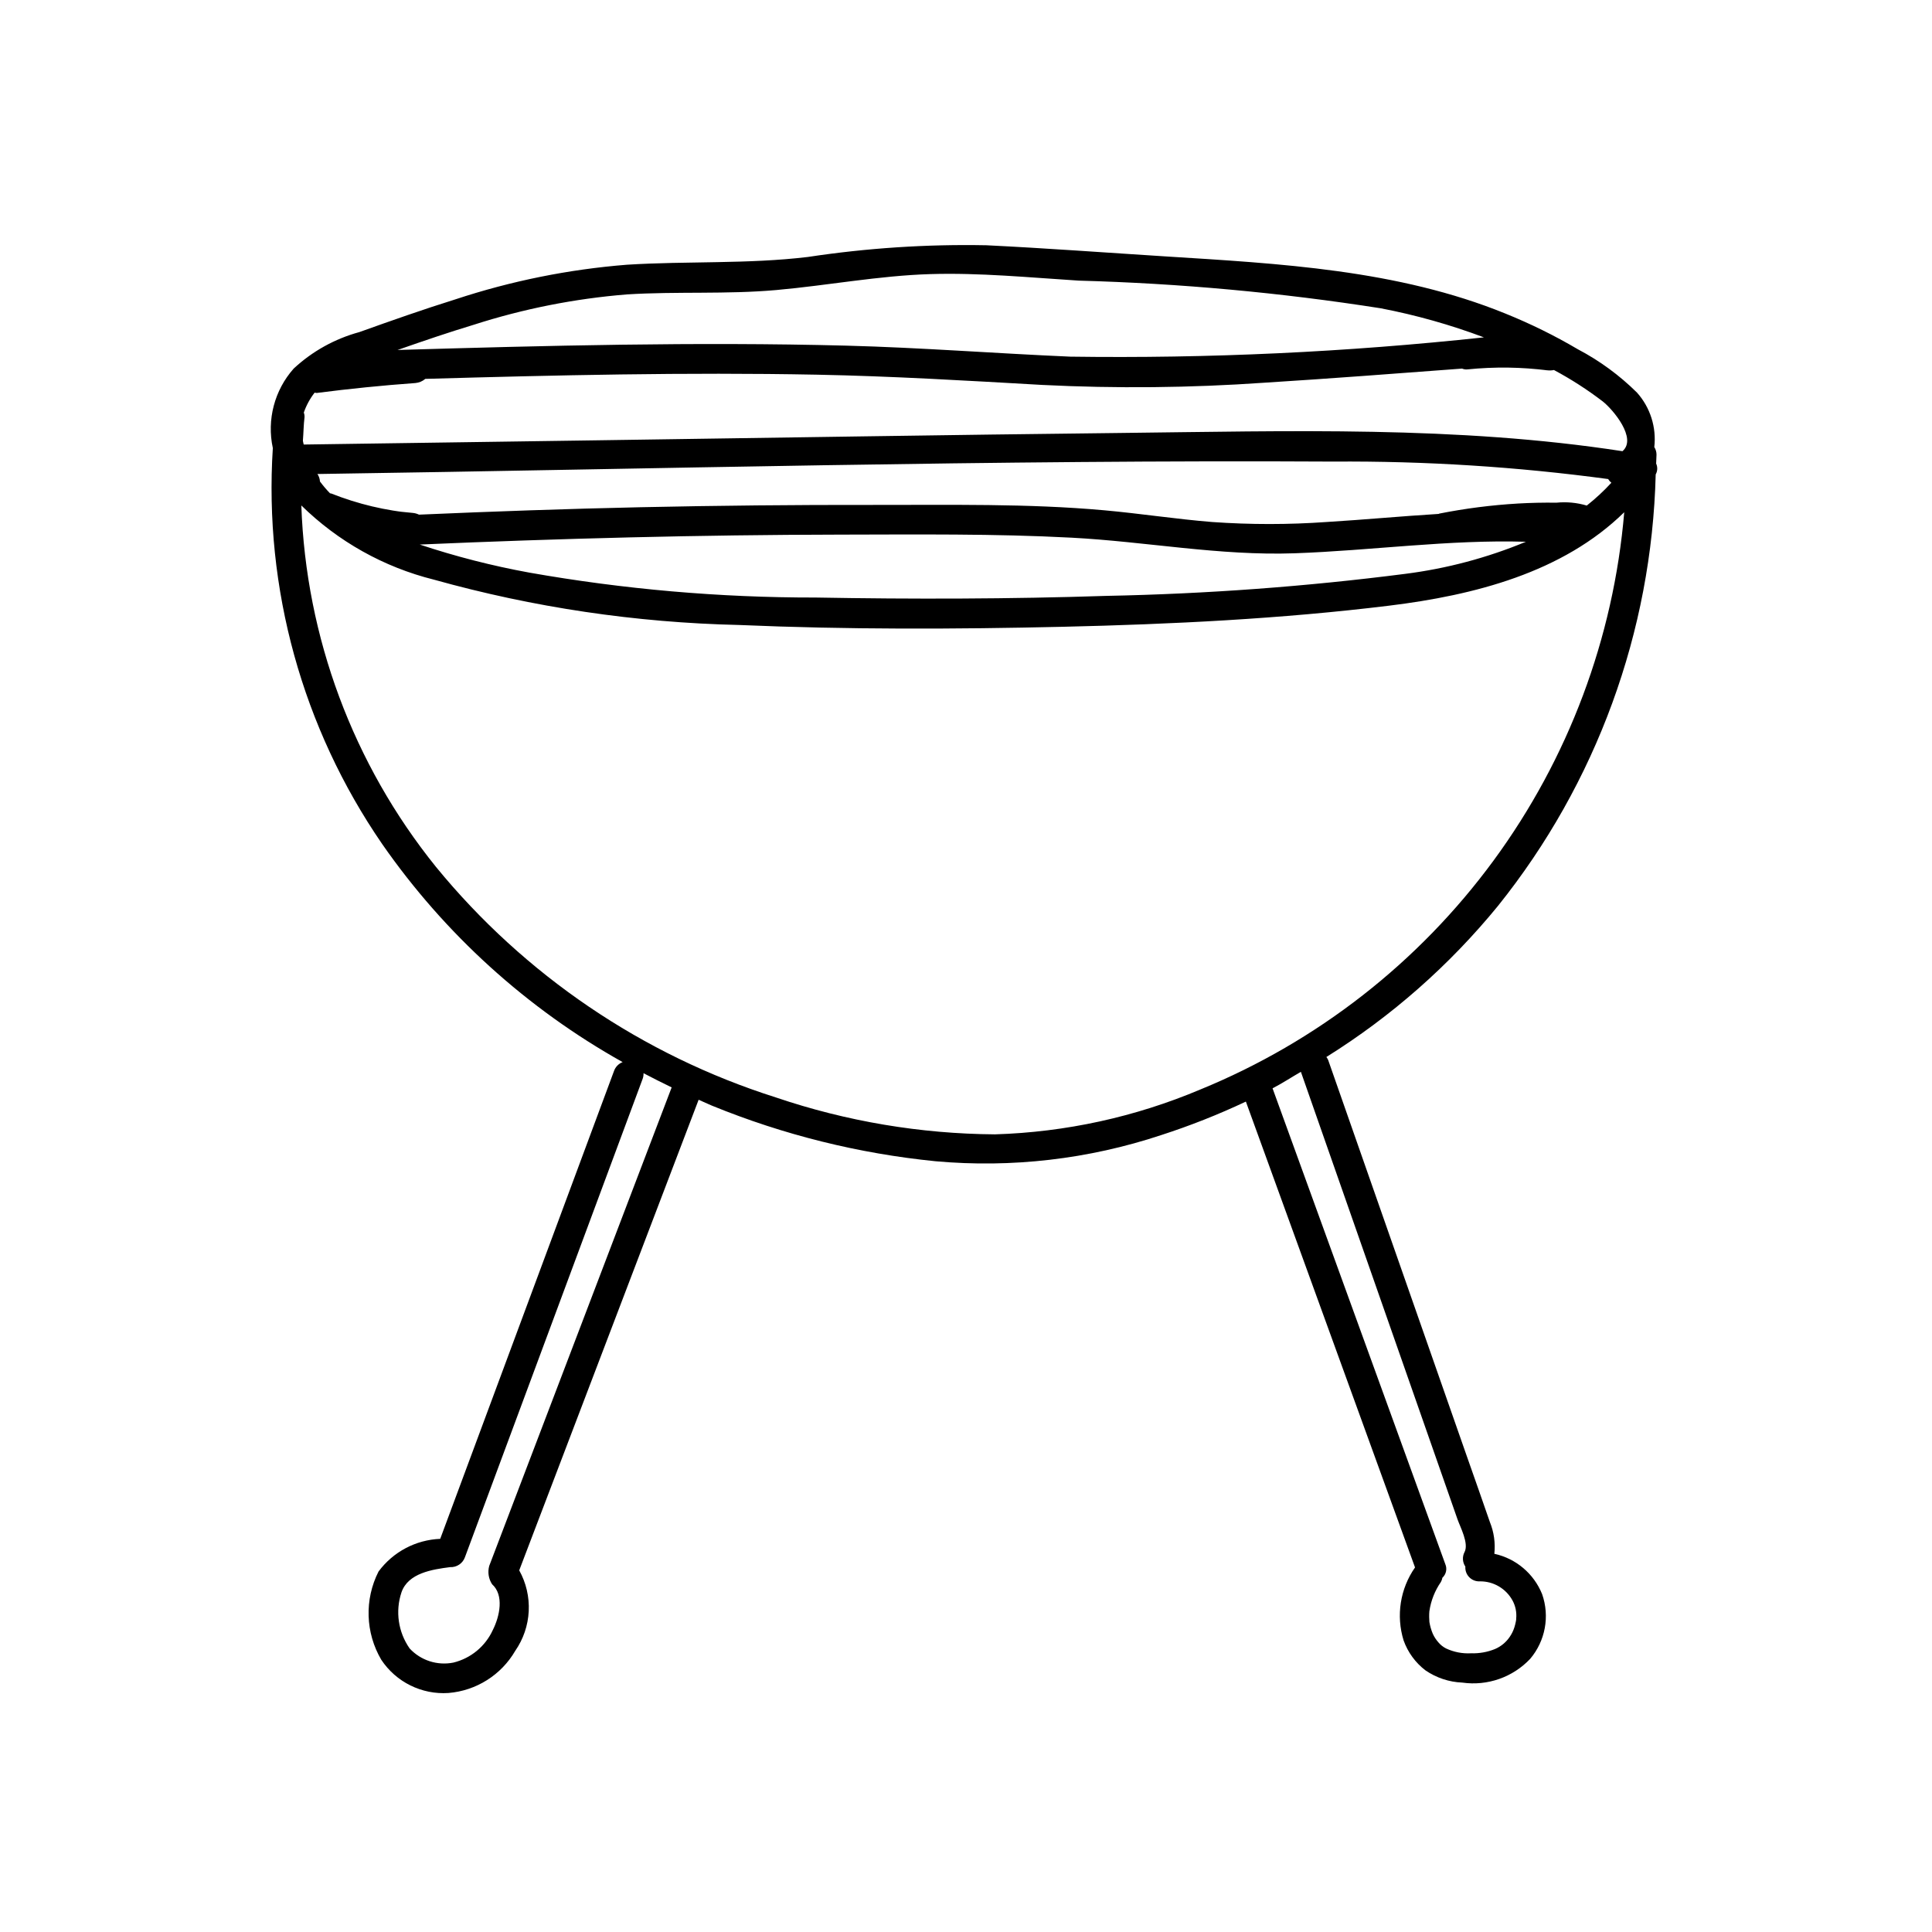 <?xml version="1.0" encoding="UTF-8"?>
<!-- Uploaded to: SVG Repo, www.svgrepo.com, Generator: SVG Repo Mixer Tools -->
<svg fill="#000000" width="800px" height="800px" version="1.1" viewBox="144 144 512 512" xmlns="http://www.w3.org/2000/svg">
 <path d="m541 384.05c26.062-32.508 40.738-72.676 41.777-114.33 0.496-0.883 0.539-1.949 0.117-2.871 0.008-0.793 0.098-1.582 0.098-2.379-0.004-0.707-0.207-1.395-0.586-1.988 0.598-5.246-1.07-10.5-4.586-14.438-4.633-4.586-9.918-8.461-15.688-11.492-6.168-3.633-12.598-6.797-19.234-9.473-28.539-11.609-59.777-13.223-90.156-15.137-15.785-0.996-31.57-2.176-47.367-2.945-15.816-0.305-31.633 0.734-47.277 3.102-15.988 1.914-31.922 1.051-47.941 2.055-15.449 1.223-30.699 4.301-45.414 9.16-8.574 2.676-17.051 5.664-25.504 8.691-6.5 1.766-12.473 5.082-17.402 9.664-5.102 5.738-7.156 13.562-5.535 21.066-2.375 37.223 7.824 74.168 28.957 104.91 16.586 23.863 38.387 43.637 63.746 57.824-1.07 0.414-1.906 1.273-2.285 2.356-15.352 41.328-30.703 82.656-46.055 123.98l-0.004 0.004c-6.477 0.262-12.488 3.445-16.344 8.66-3.762 7.406-3.488 16.223 0.727 23.387 1.926 2.902 4.586 5.25 7.707 6.793 3.125 1.547 6.602 2.242 10.078 2.012 7.383-0.602 14.004-4.777 17.723-11.184 2.148-3.102 3.383-6.742 3.566-10.508 0.184-3.766-0.688-7.512-2.519-10.809l47.547-124.72c1.195 0.523 2.367 1.094 3.578 1.59h0.004c18.922 7.723 38.859 12.68 59.199 14.711 20.199 1.82 40.559-0.543 59.805-6.934 7.66-2.477 15.156-5.441 22.438-8.875l44.828 123.46h-0.004c-3.941 5.633-5.059 12.777-3.023 19.344 1.125 3.144 3.133 5.894 5.781 7.922 2.887 1.98 6.273 3.106 9.773 3.246 6.664 0.945 13.371-1.402 17.992-6.297 4.019-4.746 5.223-11.27 3.164-17.137-2.191-5.441-6.934-9.449-12.664-10.699 0.305-2.871-0.105-5.773-1.195-8.445-2.004-5.84-4.082-11.656-6.121-17.484-4.082-11.656-8.16-23.312-12.238-34.973l-24.48-69.941c-0.125-0.289-0.285-0.562-0.48-0.812 17.262-10.773 32.629-24.309 45.5-40.07zm2.727-142.63c1.75 0.027 3.5 0.102 5.246 0.223 0.871 0.062 1.746 0.137 2.613 0.223 0.508 0.051 1.016 0.105 1.523 0.164 0.148 0.016 1.398 0.172 0.906 0.105v-0.004c0.602 0.074 1.207 0.051 1.801-0.07 4.531 2.422 8.855 5.207 12.938 8.328 2.723 2.152 9.172 9.805 5.215 13.184-43.805-6.758-88.539-5.328-132.71-4.836-46.312 0.516-92.621 1.285-138.93 1.949-25.945 0.371-51.895 0.746-77.844 1.121-0.062-0.336-0.172-0.656-0.215-1 0.168-2.086 0.176-4.172 0.434-6.258 0.02-0.414-0.047-0.824-0.191-1.207 0.66-1.91 1.629-3.695 2.871-5.289 0.184 0.051 0.375 0.078 0.566 0.086 8.68-1.121 17.387-1.996 26.117-2.629 0.977-0.078 1.898-0.465 2.641-1.102 34.562-0.984 69.137-1.781 103.71-1.113 19.961 0.387 39.848 1.578 59.773 2.715 19.617 0.98 39.273 0.785 58.863-0.586 17.477-1.098 34.941-2.43 52.406-3.742h0.004c0.426 0.18 0.891 0.254 1.352 0.219 3.625-0.371 7.273-0.531 10.918-0.48zm2.566 36.02c-7.004 0.41-13.969 1.301-20.848 2.664-0.07 0.016-0.121 0.07-0.188 0.09-9.875 0.605-19.742 1.535-29.621 2.137-10.125 0.723-20.289 0.723-30.414 0.008-9.551-0.77-19.031-2.246-28.574-3.106-20.344-1.832-40.98-1.387-61.387-1.422-20.484-0.035-40.969 0.168-61.453 0.609-19.598 0.422-39.188 1.117-58.77 1.969h-0.004c-0.52-0.254-1.086-0.41-1.664-0.461-0.988-0.082-1.977-0.18-2.961-0.297-0.02-0.004-0.656-0.086-0.781-0.102-0.512-0.074-1.023-0.152-1.539-0.234-1.816-0.297-3.625-0.656-5.418-1.082v0.004c-3.723-0.887-7.375-2.039-10.934-3.449-0.086-0.035-0.184-0.004-0.273-0.027-0.957-0.988-1.852-2.039-2.672-3.144-0.039-0.711-0.27-1.395-0.668-1.98 89.715-1.324 179.52-3.797 269.24-3.293 24.352-0.172 48.68 1.375 72.812 4.629 0.223 0.375 0.512 0.707 0.852 0.98-2.008 2.184-4.188 4.207-6.519 6.047-2.609-0.777-5.348-1.035-8.055-0.762-3.387-0.047-6.777 0.027-10.16 0.219zm2.086 10.133h-0.004c-10.227 4.246-20.98 7.109-31.969 8.504-26.242 3.367-52.645 5.312-79.098 5.836-25.699 0.84-51.43 0.902-77.137 0.441-25.457 0.031-50.871-2.184-75.938-6.613-9.828-1.793-19.52-4.277-28.996-7.43 37.062-1.609 74.148-2.57 111.24-2.629 20.469-0.031 41.047-0.273 61.492 0.809 19.797 1.047 39.16 4.828 59.062 4.137 20.477-0.715 40.852-3.668 61.34-3.055zm-298.3-51.074c6.434-2.25 12.891-4.441 19.414-6.418 13.199-4.246 26.844-6.949 40.66-8.059 13.188-0.828 26.414 0.016 39.59-1.16 13.629-1.215 27.125-3.809 40.824-4.223 13.094-0.395 26.242 0.906 39.297 1.73h0.004c26.801 0.73 53.531 3.176 80.02 7.328 9.324 1.789 18.477 4.367 27.363 7.707-36.398 3.918-72.996 5.625-109.6 5.113-19.82-0.852-39.578-2.402-59.418-2.918-19.895-0.516-39.797-0.52-59.695-0.246-19.738 0.27-39.469 0.82-59.199 1.395 0.246-0.082 0.496-0.164 0.742-0.25zm23.566 322.5c-0.453 1.652-0.172 3.418 0.77 4.848 3.207 2.879 2.031 8.465 0.188 12.117-1.977 4.328-5.828 7.512-10.453 8.641-4.25 0.852-8.641-0.566-11.59-3.742-3.039-4.34-3.84-9.859-2.164-14.883 1.77-5.113 8.168-6.062 12.883-6.672h-0.004c1.754 0.09 3.356-0.98 3.941-2.633 15.695-42.254 31.395-84.512 47.09-126.77 0.176-0.477 0.254-0.984 0.23-1.492 2.465 1.297 4.957 2.539 7.461 3.758-16.117 42.273-32.234 84.551-48.352 126.82zm237.29-67.559c3.652 10.43 7.301 20.859 10.953 31.289 1.934 5.523 3.863 11.043 5.797 16.566 0.859 2.453 1.719 4.91 2.578 7.363 0.73 2.086 3.031 6.328 1.867 8.637l-0.004-0.004c-0.648 1.23-0.57 2.719 0.207 3.871-0.074 1.039 0.297 2.059 1.023 2.805 0.723 0.75 1.734 1.152 2.773 1.109 3.609-0.059 6.953 1.887 8.691 5.047 0.809 1.48 1.152 3.168 0.984 4.848l-0.008 0.297c-0.027 0.188-0.062 0.375-0.102 0.559-0.098 0.488-0.223 0.973-0.371 1.449-0.285 0.898-0.703 1.75-1.242 2.527-0.961 1.414-2.309 2.527-3.883 3.203-2.019 0.824-4.191 1.207-6.375 1.133-2.277 0.125-4.555-0.32-6.621-1.289-0.762-0.391-1.438-0.926-1.988-1.578-0.625-0.695-1.137-1.48-1.52-2.328-0.41-0.98-0.707-2.008-0.883-3.059 0-0.031 0-0.008-0.012-0.137-0.035-0.418-0.055-0.84-0.055-1.262 0-0.496 0.008-1.109 0.055-1.531l0.004 0.004c0.41-2.766 1.449-5.402 3.039-7.703 0.203-0.352 0.336-0.734 0.402-1.133 0.996-0.91 1.312-2.352 0.781-3.594-15.262-42.035-30.523-84.07-45.785-126.11 2.57-1.332 4.996-2.93 7.508-4.375zm-48.848-58.707c-17.246 7.285-35.688 11.312-54.402 11.883-19.758-0.137-39.367-3.441-58.082-9.785-35.32-11.203-66.617-32.438-90.086-61.117-21.938-27.219-34.453-60.824-35.664-95.766 9.75 9.57 21.883 16.363 35.145 19.668 26.348 7.363 53.516 11.398 80.867 12.012 28.547 1.234 57.223 1.137 85.785 0.477 28.848-0.668 57.816-2.082 86.473-5.594 22.59-2.769 46-8.77 62.32-24.77l-0.004-0.004c-2.824 33.375-14.809 65.32-34.633 92.32-19.824 26.996-46.719 47.992-77.719 60.676z"/>
</svg>